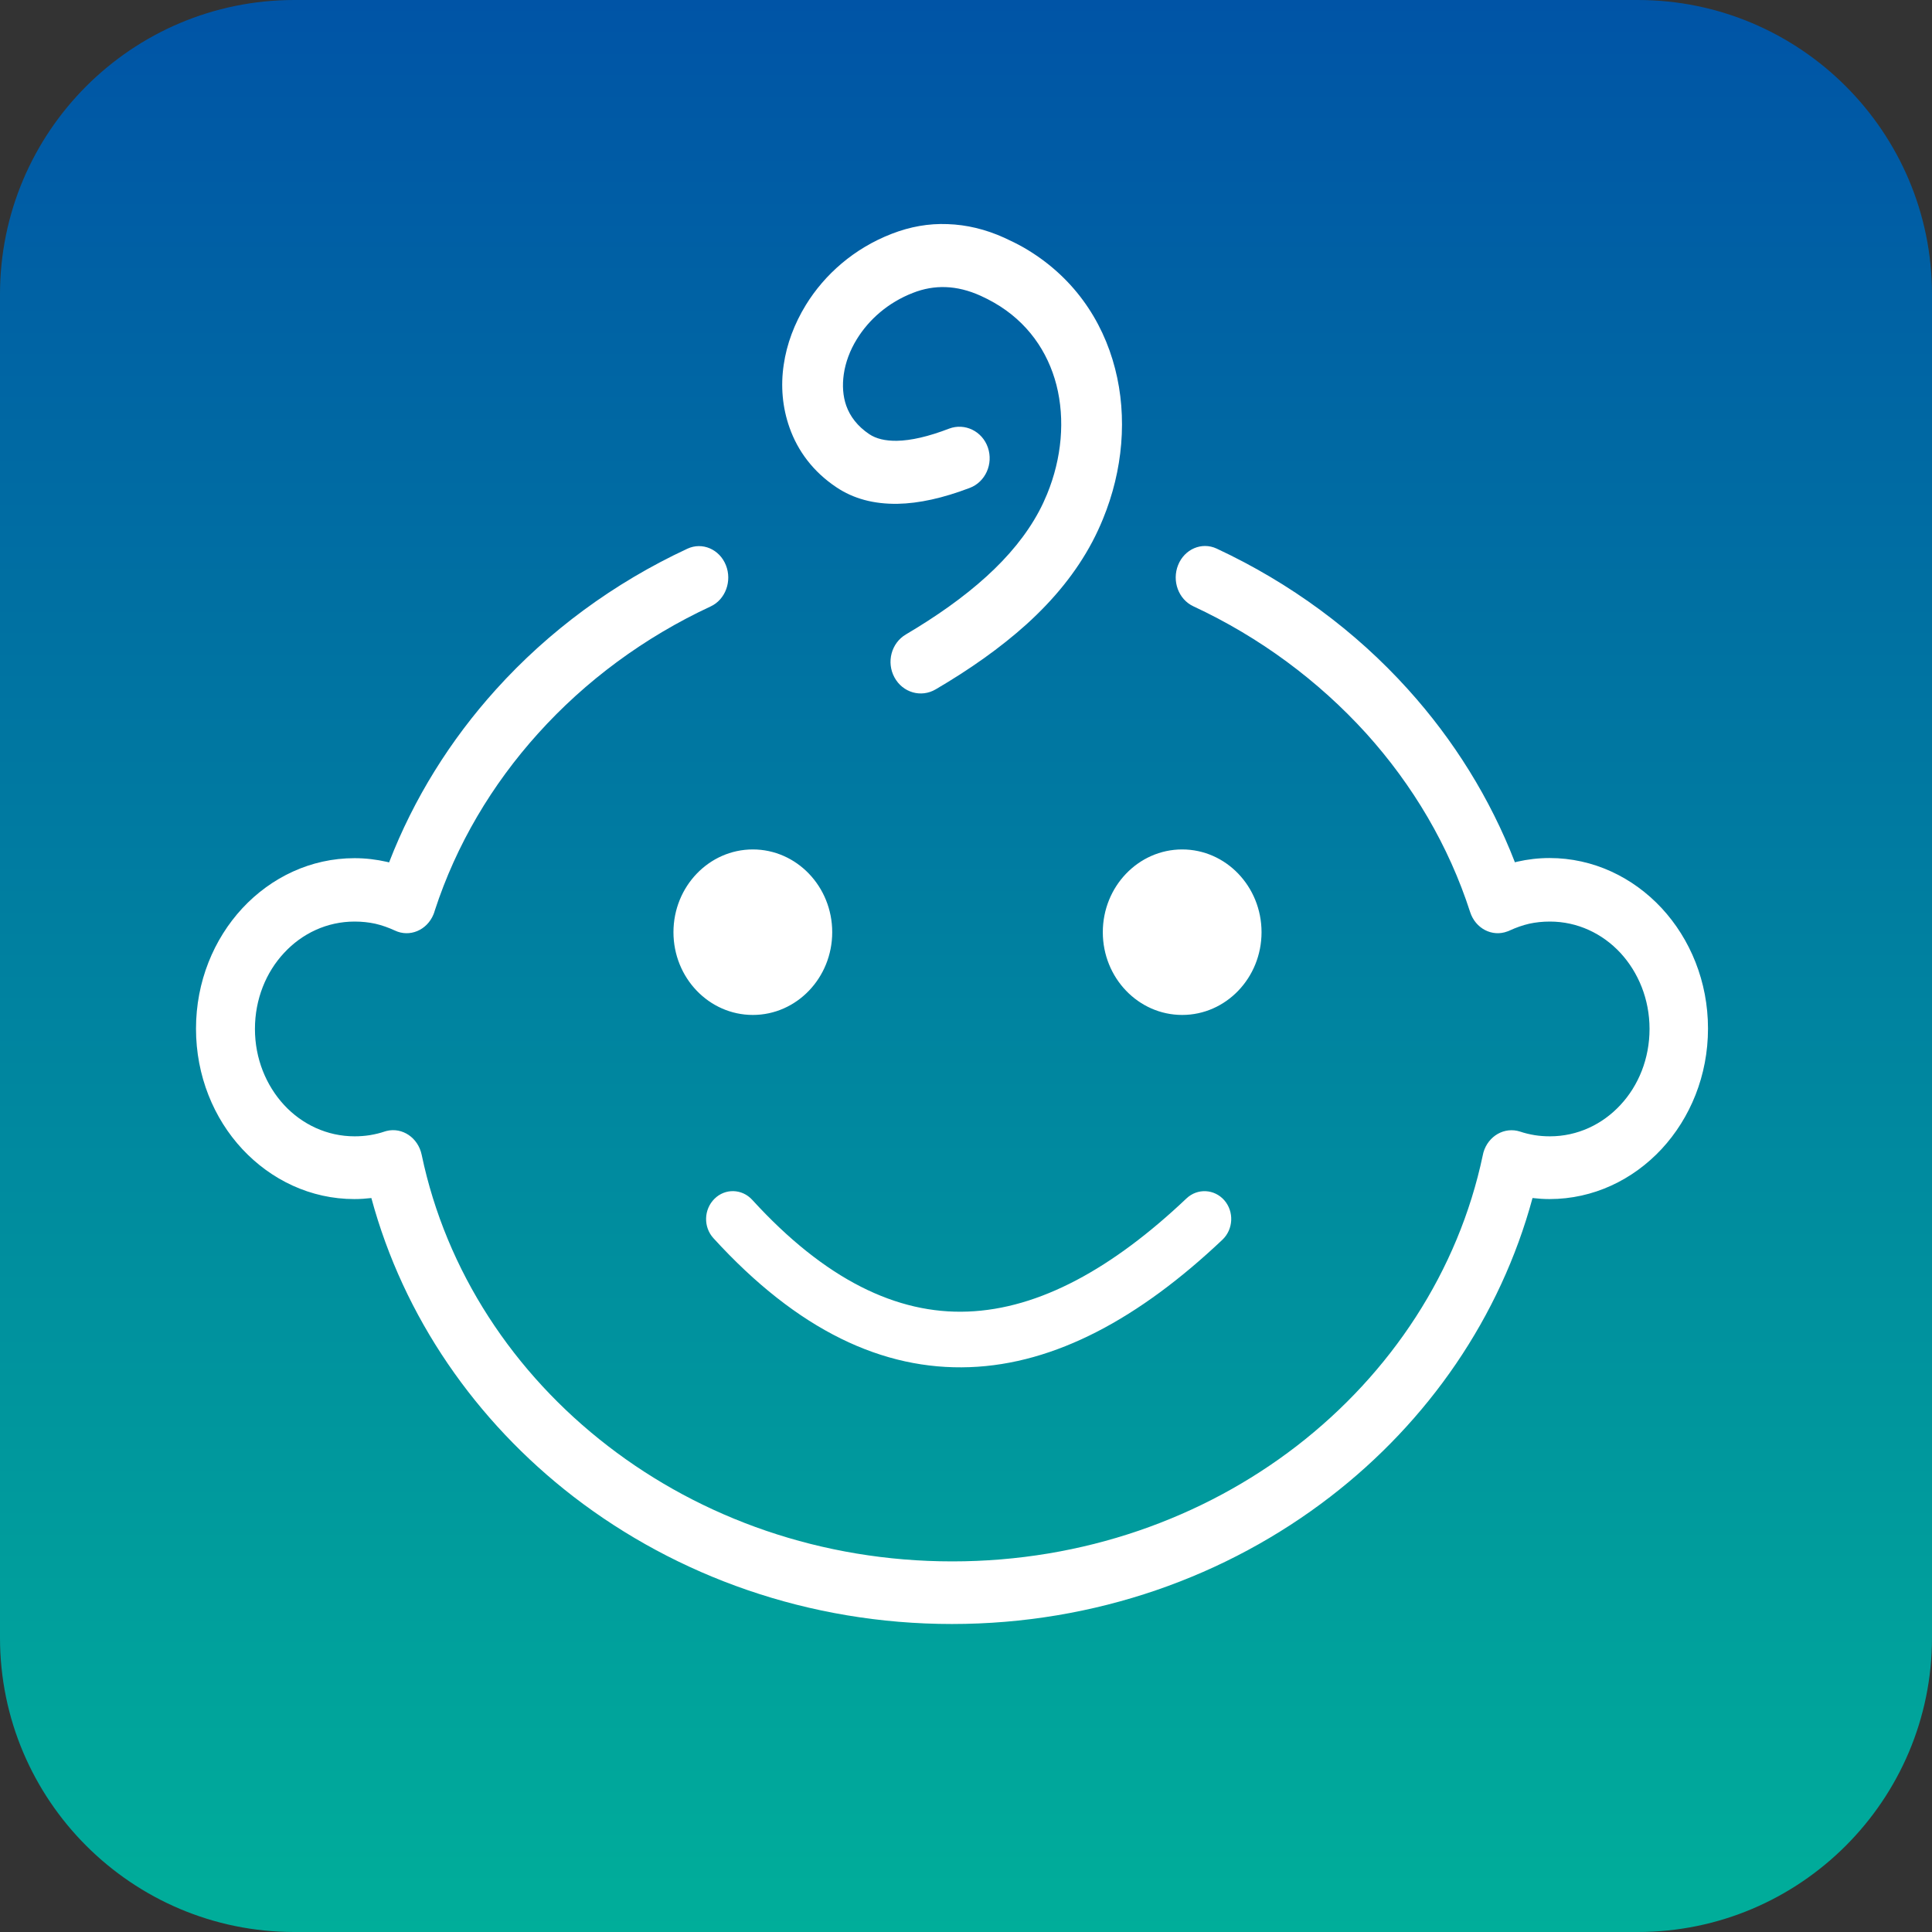 <svg width="69" height="69" viewBox="0 0 69 69" fill="none" xmlns="http://www.w3.org/2000/svg">
<rect x="0" y="0" width="69" height="69" fill="#333333" stroke="none"/>
<g clip-path="url(#clip0_145_2)">
<path d="M58.49 69H10.51C4.71 69 0 64.29 0 58.49V10.51C0 4.71 4.71 0 10.51 0H58.49C64.29 0 69 4.71 69 10.51V58.49C69 64.29 64.29 69 58.49 69Z" fill="url(#paint0_linear_145_2)"/>
<path d="M33.418 24.619C32.899 24.926 32.24 24.738 31.945 24.193C31.651 23.652 31.831 22.965 32.354 22.658C33.431 22.021 34.407 21.338 35.233 20.587C36.02 19.872 36.661 19.097 37.109 18.259C37.219 18.053 37.312 17.851 37.395 17.649C37.922 16.366 38.045 14.982 37.729 13.745C37.421 12.554 36.696 11.495 35.51 10.813C35.351 10.721 35.189 10.639 35.026 10.565C34.591 10.368 34.174 10.268 33.774 10.254C33.378 10.24 32.987 10.309 32.605 10.46C31.717 10.804 31.031 11.413 30.601 12.114C30.354 12.513 30.196 12.944 30.135 13.365C30.078 13.764 30.104 14.149 30.223 14.488C30.359 14.873 30.627 15.225 31.044 15.505C31.291 15.67 31.616 15.748 32.029 15.743C32.539 15.734 33.158 15.592 33.897 15.308C34.459 15.097 35.079 15.399 35.281 15.981C35.483 16.568 35.193 17.214 34.635 17.425C33.673 17.791 32.82 17.979 32.06 17.993C31.207 18.007 30.477 17.81 29.871 17.402C29.04 16.848 28.491 16.105 28.197 15.271C27.942 14.552 27.876 13.782 27.99 13.026C28.096 12.293 28.368 11.564 28.781 10.891C29.449 9.805 30.5 8.87 31.853 8.348C32.504 8.096 33.167 7.976 33.844 8.004C34.521 8.027 35.198 8.187 35.874 8.494C36.116 8.604 36.345 8.719 36.556 8.838C38.296 9.841 39.373 11.404 39.825 13.168C40.269 14.891 40.107 16.797 39.39 18.538C39.276 18.818 39.149 19.088 39.012 19.349C38.432 20.445 37.632 21.416 36.661 22.296C35.725 23.139 34.631 23.909 33.418 24.619ZM25.48 44.221C25.116 43.823 25.133 43.195 25.516 42.815C25.898 42.434 26.5 42.453 26.865 42.851C29.467 45.701 32.033 46.939 34.56 46.842C37.123 46.746 39.733 45.303 42.374 42.801C42.766 42.43 43.368 42.462 43.724 42.865C44.08 43.273 44.049 43.901 43.662 44.272C40.691 47.085 37.681 48.717 34.631 48.827C31.541 48.941 28.491 47.521 25.48 44.221ZM26.887 30.337C28.451 30.337 29.722 31.662 29.722 33.293C29.722 34.924 28.451 36.248 26.887 36.248C25.322 36.248 24.052 34.924 24.052 33.293C24.052 31.662 25.322 30.337 26.887 30.337ZM42.221 30.337C43.785 30.337 45.055 31.662 45.055 33.293C45.055 34.924 43.785 36.248 42.221 36.248C40.656 36.248 39.386 34.924 39.386 33.293C39.386 31.662 40.656 30.337 42.221 30.337ZM42.621 21.654C42.089 21.407 41.847 20.747 42.076 20.179C42.304 19.61 42.919 19.345 43.451 19.592C46.084 20.82 48.409 22.538 50.285 24.619C51.92 26.429 53.221 28.518 54.104 30.796L54.175 30.777C54.557 30.69 54.948 30.644 55.339 30.644C56.9 30.644 58.315 31.327 59.343 32.431C60.367 33.536 61 35.057 61 36.734C61 38.411 60.367 39.932 59.343 41.037C58.315 42.141 56.9 42.824 55.339 42.824C55.137 42.824 54.935 42.81 54.733 42.787C53.581 47.044 51.006 50.76 47.517 53.45C43.829 56.295 39.122 58 33.998 58C28.878 58 24.166 56.291 20.479 53.45C16.99 50.756 14.414 47.044 13.263 42.787C13.061 42.81 12.858 42.824 12.656 42.824C11.096 42.824 9.681 42.141 8.652 41.037C7.633 39.942 7 38.42 7 36.739C7 35.062 7.633 33.54 8.657 32.436C9.685 31.332 11.1 30.649 12.661 30.649C13.052 30.649 13.443 30.695 13.825 30.782L13.896 30.8C14.779 28.518 16.08 26.433 17.715 24.623C19.596 22.538 21.921 20.82 24.549 19.597C25.081 19.349 25.696 19.615 25.924 20.183C26.153 20.752 25.907 21.416 25.379 21.659C23.006 22.763 20.91 24.316 19.218 26.195C17.565 28.028 16.295 30.168 15.53 32.514C15.517 32.564 15.5 32.61 15.482 32.656C15.249 33.224 14.63 33.485 14.102 33.233C13.874 33.128 13.641 33.045 13.403 32.99C13.175 32.94 12.924 32.913 12.665 32.913C11.676 32.913 10.788 33.339 10.147 34.031C9.501 34.722 9.105 35.685 9.105 36.748C9.105 37.811 9.505 38.769 10.147 39.465C10.788 40.157 11.681 40.583 12.665 40.583C12.85 40.583 13.03 40.569 13.206 40.542C13.395 40.51 13.57 40.469 13.729 40.414C13.755 40.404 13.781 40.4 13.808 40.391C14.37 40.253 14.933 40.634 15.06 41.243C15.93 45.399 18.339 49.046 21.714 51.645C25.05 54.22 29.335 55.764 34.011 55.764C38.687 55.764 42.968 54.22 46.308 51.645C49.674 49.046 52.083 45.404 52.957 41.257C52.962 41.225 52.971 41.193 52.979 41.16C53.151 40.565 53.735 40.235 54.289 40.414C54.452 40.469 54.623 40.51 54.812 40.542C54.983 40.569 55.164 40.583 55.353 40.583C56.341 40.583 57.229 40.157 57.871 39.465C58.517 38.773 58.912 37.811 58.912 36.748C58.912 35.685 58.513 34.727 57.871 34.031C57.229 33.339 56.337 32.913 55.353 32.913C55.089 32.913 54.843 32.94 54.614 32.99C54.377 33.045 54.144 33.128 53.915 33.233C53.889 33.247 53.863 33.256 53.836 33.265C53.291 33.472 52.694 33.16 52.505 32.574C51.74 30.204 50.461 28.042 48.795 26.195C47.086 24.312 44.994 22.759 42.621 21.654Z" fill="white"/>
</g>
<defs>
<linearGradient id="paint0_linear_145_2" x1="34.5" y1="69" x2="34.5" y2="0" gradientUnits="userSpaceOnUse">
<stop stop-color="#00AE9A"/>
<stop offset="1" stop-color="#0054A6"/>
</linearGradient>
<clipPath id="clip0_145_2">
<rect width="69" height="69" fill="white"/>
</clipPath>
</defs>
</svg>
